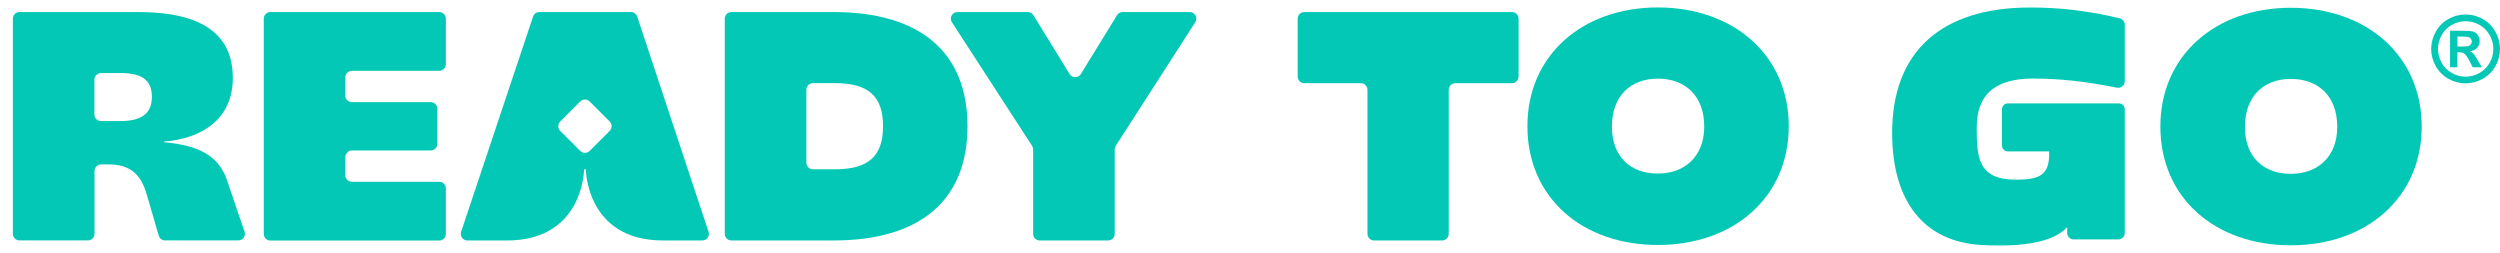 <svg width="168" height="17" viewBox="0 0 168 17" fill="none" xmlns="http://www.w3.org/2000/svg">
<path d="M47.614 15.575L42.821 1.115C42.76 0.933 42.592 0.809 42.4 0.809H36.244C36.055 0.809 35.884 0.929 35.822 1.115L30.989 15.575C30.891 15.862 31.106 16.16 31.411 16.16H34.062C39.225 16.16 39.251 11.379 39.251 11.379H39.367C39.367 11.379 39.392 16.16 44.556 16.16H47.196C47.497 16.16 47.712 15.862 47.617 15.575H47.614ZM40.967 8.801L39.629 10.139C39.451 10.317 39.163 10.317 38.989 10.139L37.651 8.801C37.473 8.623 37.473 8.339 37.651 8.161L38.989 6.823C39.167 6.645 39.454 6.645 39.629 6.823L40.967 8.161C41.145 8.339 41.145 8.623 40.967 8.801Z" fill="#04C8B6"/>
<path d="M0.865 1.253C0.865 1.009 1.065 0.809 1.308 0.809H9.286C13.78 0.809 15.646 2.453 15.646 5.238C15.646 8.023 13.54 9.317 11.02 9.514V9.557C13.518 9.776 14.747 10.565 15.275 12.168L16.434 15.572C16.533 15.859 16.318 16.157 16.016 16.157H11.093C10.897 16.157 10.722 16.026 10.668 15.837L9.861 13.066C9.464 11.706 8.741 11.048 7.293 11.048H6.795C6.552 11.048 6.352 11.248 6.352 11.492V15.713C6.352 15.957 6.152 16.157 5.908 16.157H1.308C1.065 16.157 0.865 15.957 0.865 15.713V1.253ZM10.206 6.51C10.206 5.391 9.548 4.911 8.122 4.911H6.788C6.544 4.911 6.344 5.111 6.344 5.354V7.692C6.344 7.936 6.544 8.136 6.788 8.136H8.079C9.504 8.136 10.206 7.63 10.206 6.514V6.51Z" fill="#04C8B6"/>
<path d="M18.169 0.809H29.517C29.761 0.809 29.961 1.009 29.961 1.253V4.314C29.961 4.558 29.761 4.758 29.517 4.758H23.649C23.405 4.758 23.205 4.958 23.205 5.201V6.42C23.205 6.663 23.405 6.863 23.649 6.863H28.946C29.19 6.863 29.39 7.063 29.39 7.307V9.667C29.39 9.91 29.19 10.11 28.946 10.11H23.649C23.405 10.11 23.205 10.31 23.205 10.554V11.772C23.205 12.015 23.405 12.215 23.649 12.215H29.517C29.761 12.215 29.961 12.415 29.961 12.659V15.721C29.961 15.964 29.761 16.164 29.517 16.164H18.169C17.925 16.164 17.725 15.964 17.725 15.721V1.253C17.725 1.009 17.925 0.809 18.169 0.809Z" fill="#04C8B6"/>
<path d="M48.705 1.253C48.705 1.009 48.904 0.809 49.148 0.809H56.006C61.86 0.809 65.016 3.529 65.016 8.485C65.016 13.441 61.86 16.16 56.006 16.16H49.148C48.904 16.16 48.705 15.961 48.705 15.717V1.253ZM59.34 8.481C59.34 6.463 58.355 5.587 56.118 5.587H54.631C54.388 5.587 54.188 5.787 54.188 6.03V10.932C54.188 11.175 54.388 11.376 54.631 11.376H56.118C58.355 11.376 59.34 10.499 59.34 8.481Z" fill="#04C8B6"/>
<path d="M69.353 9.797L63.968 1.493C63.776 1.198 63.99 0.809 64.339 0.809H69.066C69.219 0.809 69.364 0.889 69.444 1.02L71.877 4.976C72.051 5.256 72.459 5.256 72.633 4.976L75.066 1.02C75.146 0.889 75.287 0.809 75.444 0.809H79.953C80.302 0.809 80.516 1.198 80.323 1.493L74.978 9.801C74.931 9.874 74.909 9.957 74.909 10.041V15.717C74.909 15.961 74.709 16.16 74.466 16.16H69.87C69.626 16.16 69.426 15.961 69.426 15.717V10.041C69.426 9.954 69.401 9.87 69.353 9.801V9.797Z" fill="#04C8B6"/>
<path d="M91.454 5.59H87.647C87.403 5.59 87.203 5.391 87.203 5.147V1.253C87.203 1.009 87.403 0.809 87.647 0.809H101.605C101.849 0.809 102.049 1.009 102.049 1.253V5.147C102.049 5.391 101.849 5.59 101.605 5.59H97.798C97.555 5.59 97.355 5.79 97.355 6.034V15.717C97.355 15.961 97.155 16.16 96.911 16.16H92.337C92.094 16.16 91.894 15.961 91.894 15.717V6.034C91.894 5.79 91.694 5.59 91.45 5.59H91.454Z" fill="#04C8B6"/>
<path d="M102.642 8.481C102.642 3.722 106.325 0.5 111.412 0.5C116.499 0.5 120.204 3.722 120.204 8.481C120.204 13.241 116.521 16.462 111.412 16.462C106.303 16.462 102.642 13.263 102.642 8.481ZM114.524 8.507C114.524 6.423 113.23 5.285 111.412 5.285C109.594 5.285 108.321 6.427 108.321 8.507C108.321 10.586 109.616 11.663 111.412 11.663C113.208 11.663 114.524 10.521 114.524 8.507Z" fill="#04C8B6"/>
<path d="M165.687 0.973C166.084 0.973 166.466 1.071 166.829 1.271C167.193 1.471 167.48 1.754 167.687 2.125C167.895 2.496 168 2.885 168 3.289C168 3.692 167.898 4.074 167.695 4.441C167.491 4.809 167.204 5.092 166.84 5.296C166.473 5.5 166.091 5.601 165.687 5.601C165.284 5.601 164.902 5.5 164.535 5.296C164.168 5.092 163.884 4.805 163.68 4.441C163.477 4.074 163.375 3.692 163.375 3.289C163.375 2.885 163.48 2.496 163.688 2.125C163.895 1.754 164.182 1.471 164.546 1.271C164.909 1.071 165.291 0.973 165.687 0.973ZM165.691 1.427C165.371 1.427 165.069 1.507 164.775 1.667C164.484 1.827 164.251 2.056 164.084 2.354C163.917 2.653 163.833 2.965 163.833 3.292C163.833 3.62 163.917 3.925 164.08 4.22C164.244 4.514 164.473 4.743 164.768 4.907C165.062 5.071 165.371 5.154 165.691 5.154C166.011 5.154 166.324 5.071 166.618 4.907C166.913 4.743 167.142 4.511 167.306 4.22C167.469 3.929 167.553 3.616 167.553 3.292C167.553 2.969 167.469 2.653 167.302 2.354C167.135 2.056 166.902 1.827 166.611 1.667C166.317 1.507 166.011 1.427 165.695 1.427H165.691ZM164.644 4.525V2.067H165.142C165.611 2.067 165.873 2.067 165.927 2.074C166.091 2.089 166.222 2.122 166.313 2.173C166.404 2.223 166.48 2.303 166.542 2.409C166.604 2.514 166.633 2.631 166.633 2.762C166.633 2.94 166.575 3.089 166.458 3.216C166.342 3.343 166.178 3.42 165.971 3.449C166.047 3.478 166.102 3.507 166.142 3.54C166.182 3.572 166.237 3.634 166.309 3.729C166.327 3.754 166.389 3.852 166.491 4.027L166.782 4.521H166.167L165.96 4.121C165.822 3.852 165.706 3.685 165.615 3.616C165.524 3.547 165.411 3.511 165.269 3.511H165.138V4.521H164.64L164.644 4.525ZM165.142 3.129H165.346C165.633 3.129 165.811 3.118 165.88 3.096C165.949 3.074 166.004 3.034 166.044 2.98C166.084 2.925 166.106 2.86 166.106 2.791C166.106 2.722 166.087 2.66 166.047 2.609C166.007 2.554 165.953 2.518 165.88 2.493C165.807 2.471 165.629 2.456 165.346 2.456H165.142V3.125V3.129Z" fill="#04C8B6"/>
<path d="M136.69 5.281C138.366 5.281 140.173 5.467 142.249 5.892C142.526 5.947 142.784 5.74 142.784 5.46V1.66C142.784 1.456 142.646 1.278 142.446 1.231C140.322 0.718 138.406 0.504 136.428 0.504C130.439 0.504 127.152 3.485 127.152 8.921C127.152 13.659 129.389 16.244 133.137 16.462C136.977 16.684 138.351 15.881 138.915 15.262V15.659C138.919 15.895 139.111 16.088 139.351 16.088H142.351C142.591 16.088 142.784 15.895 142.784 15.655V7.35C142.784 7.125 142.602 6.947 142.38 6.947H134.934C134.708 6.947 134.53 7.129 134.53 7.35V9.772C134.53 9.997 134.712 10.176 134.934 10.176H137.704V10.343C137.704 11.79 137.024 12.074 135.457 12.074C132.916 12.074 132.836 10.557 132.836 8.587C132.836 6.416 133.974 5.274 136.693 5.274L136.69 5.281Z" fill="#04C8B6"/>
<path d="M145.177 8.503C145.177 3.743 148.86 0.522 153.947 0.522C159.034 0.522 162.739 3.743 162.739 8.503C162.739 13.263 159.056 16.484 153.947 16.484C148.838 16.484 145.177 13.284 145.177 8.503ZM157.063 8.525C157.063 6.441 155.769 5.303 153.951 5.303C152.132 5.303 150.86 6.445 150.86 8.525C150.86 10.605 152.154 11.681 153.951 11.681C155.747 11.681 157.063 10.539 157.063 8.525Z" fill="#04C8B6"/>
</svg>
